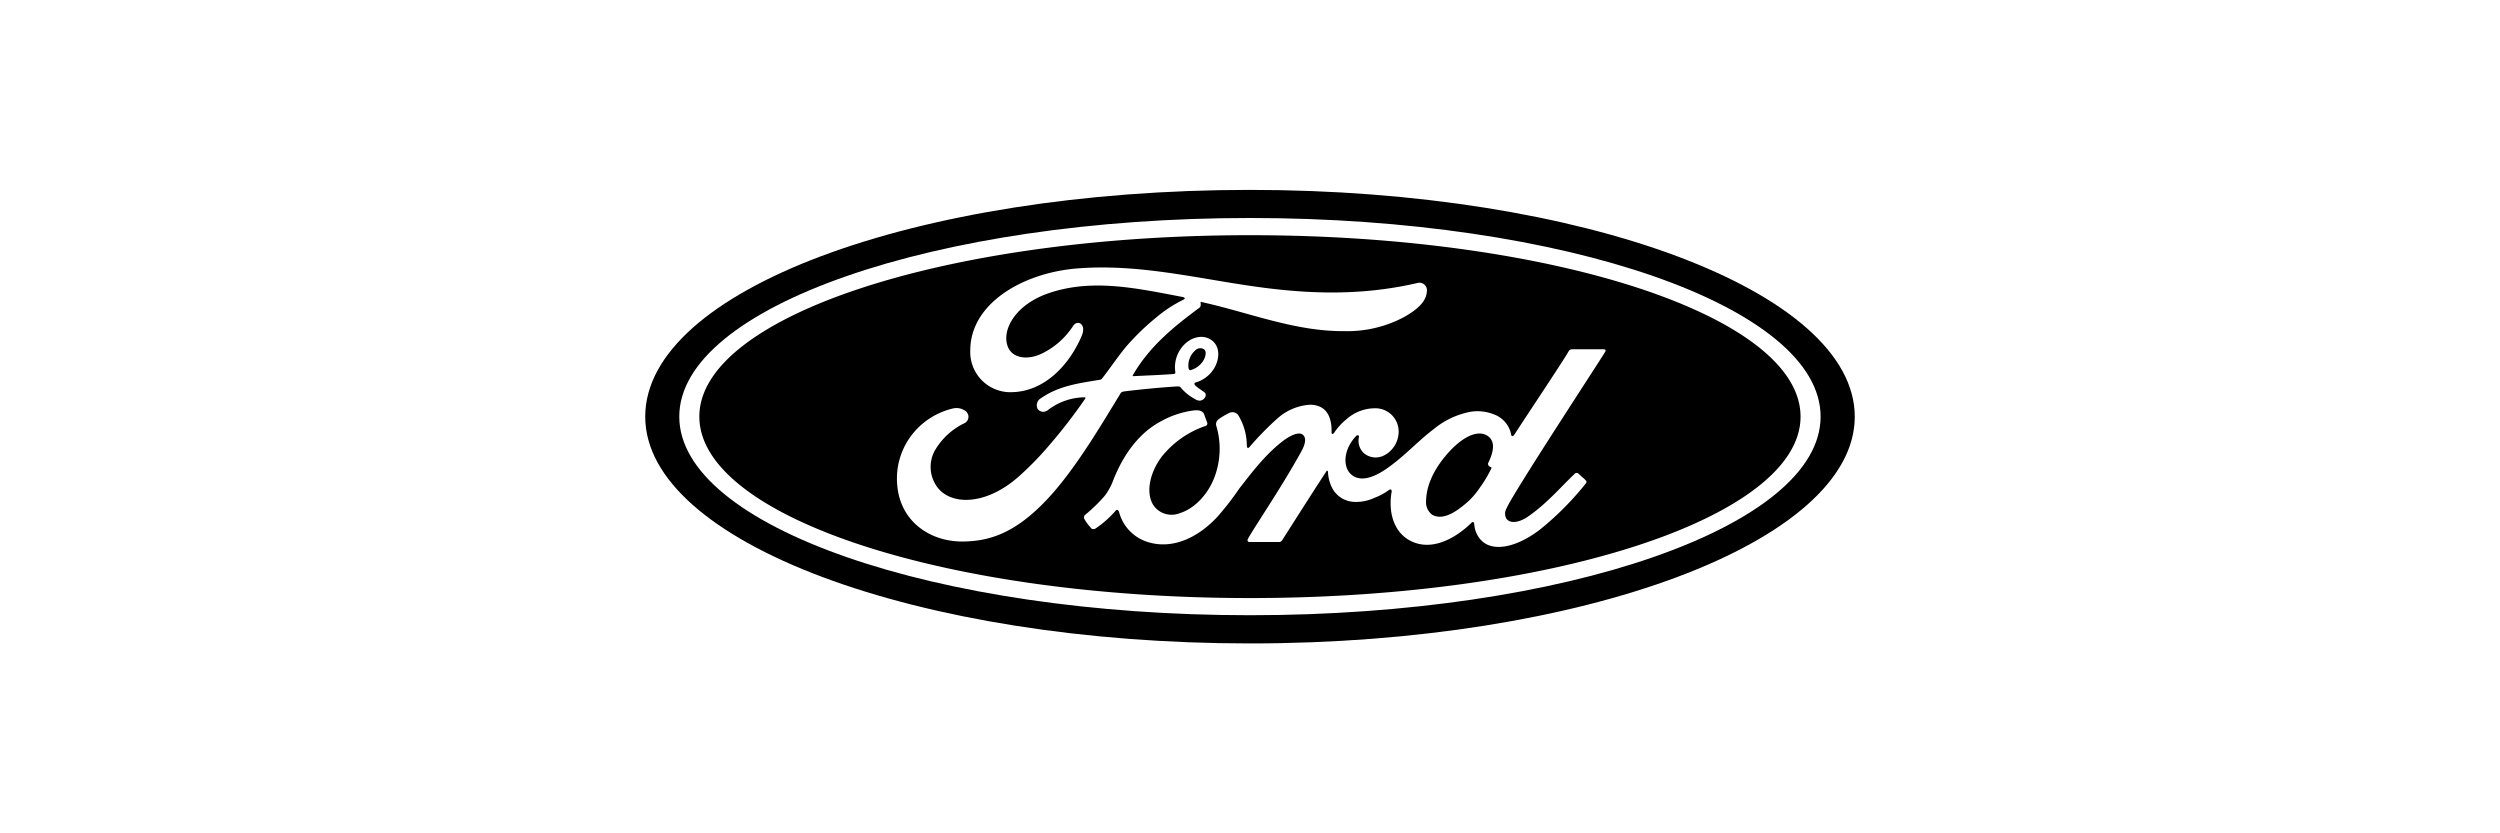 <svg id="Layer_1" data-name="Layer 1" xmlns="http://www.w3.org/2000/svg" viewBox="0 0 480 160"><title>ford-01</title><path d="M285.274,83.5c-2.026-.979-5.109.809-7.9,4.239-2.287,2.816-3.52,5.676-3.566,8.466a2.964,2.964,0,0,0,1.233,2.663,2.915,2.915,0,0,0,1.4.342c1.619,0,3.34-1.173,4.664-2.266a14.113,14.113,0,0,0,2.91-3.148,24.958,24.958,0,0,0,2.294-3.791c.1-.2.051-.27-.039-.305-.252-.09-.511-.282-.543-.478a.536.536,0,0,1,.037-.395C286.7,86.928,287.367,84.5,285.274,83.5Z"/><path d="M239.991,45.157c-58.389,0-105.717,15.592-105.717,34.832s47.328,34.838,105.717,34.838,105.714-15.6,105.714-34.838S298.379,45.157,239.991,45.157ZM184.852,103.97c-6.341.047-11.926-3.873-12.566-10.66a13.7,13.7,0,0,1,2.832-9.868,14.039,14.039,0,0,1,7.786-5,2.927,2.927,0,0,1,2.548.526,1.378,1.378,0,0,1-.219,2.26,13.083,13.083,0,0,0-5.768,5.317,6.529,6.529,0,0,0,.321,6.738c2.546,3.848,9.647,3.948,16.244-2.18a57.224,57.224,0,0,0,4.585-4.65,103.9,103.9,0,0,0,7.738-9.894c.037-.062.065-.145.037-.185-.032-.064-.083-.085-.2-.092a11.791,11.791,0,0,0-7.018,2.474,1.359,1.359,0,0,1-1.926-.21,1.544,1.544,0,0,1,.6-2.075c3.515-2.446,7.359-2.887,11.281-3.55a.632.632,0,0,0,.5-.286c1.607-2.063,2.825-3.93,4.539-6.02a45.615,45.615,0,0,1,5.675-5.53A25.346,25.346,0,0,1,227.3,57.5c.411-.213-.051-.469-.176-.469-8.667-1.629-17.678-3.74-26.291-.552-5.962,2.227-8.575,6.953-7.318,10.113.892,2.243,3.839,2.608,6.6,1.256a14.932,14.932,0,0,0,5.918-5.262c.844-1.3,2.617-.362,1.661,1.885-2.522,5.923-7.334,10.617-13.2,10.818a7.709,7.709,0,0,1-8.2-8.041c.023-8.93,9.965-14.814,20.417-15.7,1.643-.132,3.271-.194,4.895-.194l-.014,0h.027c10.806,0,21.231,2.708,32.092,4.024,9.579,1.16,18.757,1.185,28.382-1.028a1.448,1.448,0,0,1,1.86,1.629c-.092,1.661-1.379,3.259-4.551,4.989a23.144,23.144,0,0,1-11.309,2.61c-9.529.077-18.4-3.633-27.581-5.629.014.4.116.88-.219,1.132-5.084,3.751-9.683,7.561-12.76,12.91-.1.127-.049.245.129.231,2.675-.141,5.077-.212,7.575-.409.441-.034.45-.145.413-.464a6.2,6.2,0,0,1,1.938-5.394c1.659-1.487,3.74-1.658,5.114-.586,1.571,1.219,1.432,3.416.575,5.063a6.119,6.119,0,0,1-3.7,3s-.288.06-.247.326c.058.42,1.943,1.467,2.1,1.742a.889.889,0,0,1-.215.988,1.175,1.175,0,0,1-.91.437,1.9,1.9,0,0,1-.933-.344,8.923,8.923,0,0,1-2.606-2.1c-.238-.3-.36-.307-.963-.272-2.7.155-6.909.563-9.762.919-.693.086-.794.215-.935.458-4.549,7.5-9.407,15.587-14.74,21C194.655,102.4,189.9,103.929,184.852,103.97ZM308.218,67.51c-.882,1.53-17.886,27.419-18.96,30.1a1.982,1.982,0,0,0-.037,1.965c.89,1.2,2.872.506,4.112-.362,3.684-2.541,6.234-5.611,9.064-8.3a.518.518,0,0,1,.631-.009c.415.39,1.025.893,1.446,1.33a.388.388,0,0,1,.027.554,56.806,56.806,0,0,1-8.741,8.822c-4.55,3.523-9.091,4.417-11.337,2.162a4.9,4.9,0,0,1-1.354-3.06c-.027-.55-.307-.578-.568-.322-2.684,2.652-7.345,5.593-11.591,3.5-3.546-1.753-4.368-5.98-3.7-9.547.009-.078-.067-.579-.5-.281a12.313,12.313,0,0,1-2.909,1.563,8.251,8.251,0,0,1-3.534.742,5.01,5.01,0,0,1-4.368-2.446,7.3,7.3,0,0,1-.924-3.354c-.009-.114-.155-.315-.319-.058-2.894,4.423-5.6,8.7-8.468,13.194a.675.675,0,0,1-.577.361c-1.779,0-3.717-.005-5.676.006-.358,0-.517-.267-.33-.6,1.012-1.95,6.516-9.972,10.256-16.808,1.035-1.875.822-2.845.18-3.261-.8-.518-2.393.261-3.738,1.291-3.67,2.777-6.751,7.108-8.311,9.041a54.842,54.842,0,0,1-4.2,5.431c-3.786,4.107-8.8,6.465-13.629,4.837a8.2,8.2,0,0,1-5.278-5.613c-.148-.5-.43-.645-.7-.312a19.719,19.719,0,0,1-3.714,3.31.86.86,0,0,1-.816.164,8.444,8.444,0,0,1-1.469-1.929.673.673,0,0,1,.155-.769,29.974,29.974,0,0,0,3.781-3.67,11.449,11.449,0,0,0,1.652-3.059c1.157-2.92,3.8-8.385,9.069-11.2a17.5,17.5,0,0,1,6.308-2.114c.975-.109,1.776.016,2.06.774.109.319.379,1.014.548,1.524a.483.483,0,0,1-.337.686,18.39,18.39,0,0,0-8.378,5.895c-2.442,3.276-3.1,7.221-1.467,9.49a4.236,4.236,0,0,0,4.973,1.339c2.814-.884,5.209-3.511,6.44-6.419a15.434,15.434,0,0,0,.57-10.237,1.167,1.167,0,0,1,.352-1.319,12.491,12.491,0,0,1,2.076-1.241,1.362,1.362,0,0,1,1.767.434,11.264,11.264,0,0,1,1.636,5.881c.064.465.266.476.494.234a57.068,57.068,0,0,1,5.5-5.611,10.321,10.321,0,0,1,6.221-2.536c2.763.067,4.144,1.942,4.049,5.285-.011.425.3.4.5.108a11.249,11.249,0,0,1,2.323-2.557,8.215,8.215,0,0,1,5.907-2.141,4.473,4.473,0,0,1,4.112,5.093,5.131,5.131,0,0,1-2.726,3.934,3.51,3.51,0,0,1-3.918-.427,3.242,3.242,0,0,1-.929-3.114c.049-.243-.265-.464-.524-.194-2.453,2.557-2.633,5.863-1.028,7.35,1.77,1.643,4.423.538,6.357-.723,3.548-2.317,6.292-5.456,9.48-7.874a15.665,15.665,0,0,1,7.211-3.394,8.458,8.458,0,0,1,4.4.508,5.145,5.145,0,0,1,3.308,3.828c.034.414.351.464.607.1,1.524-2.387,9.725-14.675,10.4-15.967.206-.4.428-.455.862-.455h.006c1.823,0,4.118,0,5.869,0C308.218,67.051,308.373,67.245,308.218,67.51Z"/><path d="M228.517,71.072a.4.4,0,0,0,.072-.009,4.16,4.16,0,0,0,2.374-1.712c.513-.75.751-1.829.245-2.263a1.342,1.342,0,0,0-1.737.205,3.864,3.864,0,0,0-1.28,3.343C228.254,70.968,228.372,71.07,228.517,71.072Z"/><path d="M240,36.46C175.548,36.46,123.884,55.778,123.884,80c0,24.072,52.09,43.539,116.116,43.539S356.116,104.012,356.116,80,304.027,36.46,240,36.46Zm-.007,81.663c-60.516,0-109.572-17.072-109.572-38.134s49.056-38.133,109.572-38.133S349.556,58.927,349.556,79.989,300.5,118.123,239.993,118.123Z"/></svg>